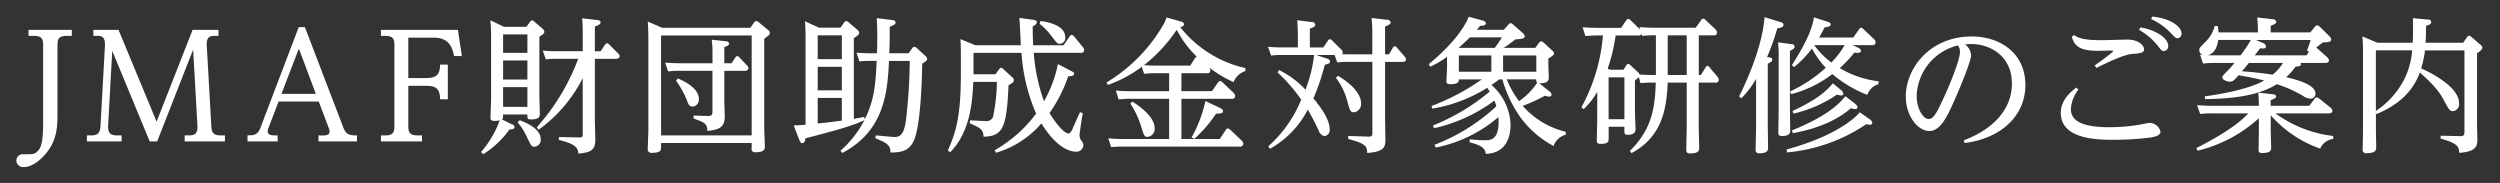 <svg xmlns="http://www.w3.org/2000/svg" viewBox="0 0 410 30" width="410" height="30"><rect x="0" y="0" width="410" height="30" fill="#333333" stroke="none"/><path fill="none" d="M0 0h410v30H0z"/><path d="M4.675 5.886h.888c1.416 0 1.512.624 1.512 1.632v12.769c0 3.24-.432 4.081-.936 4.537-.528.48-.672.48-2.256.48a1.04 1.04 0 0 0-1.2 1.008 1.1 1.1 0 0 0 1.272 1.08c1.416 0 2.832-1.32 3.528-2.16 1.728-2.041 1.944-4.081 1.944-6.385V7.518c0-.984.072-1.632 1.512-1.632h.84V4.9h-7.1v.984zm13.731 2.448l6.145 14.857h1.224l5.9-15.049.7 12.433c.1 1.536-.648 1.632-1.488 1.632h-.6v.984h6.6v-.984h-.7c-1.368 0-1.488-.672-1.536-1.632l-.74-13.057c-.1-1.512.576-1.632 1.224-1.632h.7V4.9h-4.252l-5.9 15.049L19.438 4.9h-4.129v.984h.7c.672 0 1.272.168 1.2 1.632l-.72 13.057c-.072 1.2-.408 1.632-1.536 1.632h-.7v.984h5.689v-.984h-.72c-.84 0-1.56-.144-1.488-1.632zm33.874 8.329l1.632 4.32a1.569 1.569 0 0 1 .144.552c0 .7-.6.7-1.824.672v.984h6.313v-.984c-1.08 0-1.776-.048-2.232-1.272L50 4.446h-1.009L42.655 21.1c-.432 1.1-1.2 1.1-2.064 1.1v.984h4.944V22.2c-.864.024-1.632.024-1.632-.672a2.107 2.107 0 0 1 .1-.48l1.68-4.392h6.6zm-6.121-1.272l2.856-7.417 2.785 7.417h-5.641zM66.96 12.8V6.174h4.152c2.28 0 3.024 1.272 3.36 3.024h1.272L75.1 4.9H62.471v.984h.7c1.416 0 1.512.624 1.512 1.632v13.057c0 1.008-.1 1.632-1.512 1.632h-.7v.984h6.745v-.984h-.744c-1.392 0-1.512-.6-1.512-1.632v-6.5h2.832c1.656 0 2.376.408 2.376 2.208h1.272V10.59h-1.272c0 1.824-.768 2.208-2.376 2.208H66.96zm19.365-8.4h-3.672l-2.232-1.08c.1.912.12 2.064.12 3.024v9.793c0 .5-.1 2.856-.1 3.192 0 .312.12.5.72.5a3.239 3.239 0 0 0 .792-.1 16.1 16.1 0 0 1-3.072 5.209l.384.336a14.808 14.808 0 0 0 4.272-4.033c.408-.024.84-.048.84-.408a.551.551 0 0 0-.456-.456l-1.608-.792c.192-.144.192-.216.192-.816h3.984c0 .624 0 .816.576.816 1.464 0 1.464-.528 1.464-1.008 0-.168-.072-2.352-.072-2.76V6.006c.624-.384.816-.5.816-.816a.7.7 0 0 0-.24-.432l-1.416-1.224a.537.537 0 0 0-.36-.192.441.441 0 0 0-.288.192zm.168 4.272h-3.984V5.646h3.984V8.67zm0 4.368h-3.984V9.92h3.984v3.12zm0 4.489h-3.984v-3.24h3.984v3.24zm1.848 3.744a23.626 23.626 0 0 0 7.225-8.448v9.216c0 .24 0 .528-.576.5l-3.336-.072v.48c2.736.648 3.144 1.32 3.192 2.233 2.4-.168 2.784-.864 2.784-2.3 0-.456-.072-2.736-.072-3.264V9.654h3.361c.216 0 .7-.048.7-.432a.662.662 0 0 0-.24-.456L99.91 7.3a.49.49 0 0 0-.36-.192.423.423 0 0 0-.312.216l-.744 1.08h-.936V4.35c.648-.264.936-.36.936-.7 0-.312-.432-.36-.672-.384l-2.352-.264c.024.168.1 1.176.1 2.328v3.072h-4.128c-.96 0-1.728-.048-2.425-.1l.5 1.44a13.147 13.147 0 0 1 1.776-.1h3.528a35.16 35.16 0 0 1-6.793 11.233zm-3.456-1.2a9.743 9.743 0 0 1 1.584 2.52c.648 1.32.72 1.464 1.152 1.464a1.094 1.094 0 0 0 1.056-1.2c0-1.728-2.256-2.688-3.456-3.144zm31.957-9.7h-5.329c-1.008 0-1.464-.048-2.424-.1l.48 1.44a15.077 15.077 0 0 1 1.8-.1h5.473V18.3c0 .456-.048.744-.84.72l-2.257-.072v.48c1.825.672 2.233.816 2.257 2.04 2.208-.192 2.856-.792 2.856-2.4 0-.336-.072-2.064-.072-2.448v-4.998h3.264a.586.586 0 0 0 .7-.432.749.749 0 0 0-.264-.48l-1.248-1.32a.47.47 0 0 0-.338-.19.368.368 0 0 0-.288.216l-.648.96h-1.176v-2.64c.7-.264.792-.408.792-.6a.468.468 0 0 0-.5-.36l-2.352-.264a17.626 17.626 0 0 1 .12 2.352v1.512zm-5.977 2.856a15.016 15.016 0 0 1 1.752 3.12c.288.768.408 1.128.984 1.128a1.136 1.136 0 0 0 1.008-1.272c0-1.224-1.248-2.424-3.432-3.336zm-4.632-9.7c.072.816.1 2.064.1 2.784v14.929c0 .5-.1 2.712-.1 3.169a.58.58 0 0 0 .72.648c1.464 0 1.464-.456 1.464-.985v-.624h14.857v.865a.518.518 0 0 0 .624.648c1.536 0 1.536-.576 1.536-.937 0-.264-.1-2.664-.1-3.168v-14.5c.816-.6.912-.672.912-.96a.576.576 0 0 0-.288-.48l-1.56-1.3a.637.637 0 0 0-.384-.168.417.417 0 0 0-.336.24l-.624.864h-14.469zm17.041 18.673h-14.857V5.814h14.857v16.393zm20.5-12.217c-.192 4.368-.5 6.625-1.944 9.577l-.1-.384c-1.056.192-1.152.216-1.7.312V6.27c.768-.552.864-.6.864-.888a.652.652 0 0 0-.264-.48l-1.488-1.272a.632.632 0 0 0-.36-.168.406.406 0 0 0-.336.216l-.6.864h-3.528l-2.305-1.056c.1.984.1 2.232.1 3.024v13.945c-1.224.1-1.344.1-1.944.12l.912 2.352c.192.5.36.552.48.552.384 0 .456-.36.528-.792 5.113-1.344 7.417-1.944 9.673-2.976a17.137 17.137 0 0 1-3.936 5.017l.312.36c6.888-3.625 7.417-9.913 7.657-15.1h3.405a88.84 88.84 0 0 1-.648 9.937c-.336 1.968-.792 2.544-1.872 2.544-.24 0-2.689-.24-3.049-.264l-.072.456c1.657.7 2.521 1.056 2.473 2.353 1.92-.024 3.456-.216 4.176-2.929.912-3.384 1.032-10.849 1.032-11.641.768-.48.816-.6.816-.792a.888.888 0 0 0-.384-.552l-1.32-1.224a.64.64 0 0 0-.408-.192.468.468 0 0 0-.384.288l-.552.768h-3.168c.072-1.632.072-2.376.072-4.344.864-.384.96-.408.96-.72s-.336-.36-.672-.408l-2.425-.288c.072.912.1 2.376.1 3.336 0 1.176-.024 1.752-.048 2.424h-.96c-.936 0-1.656-.048-2.4-.1l.48 1.44a14.166 14.166 0 0 1 1.776-.1h1.056zm-5.712-4.2V9.7h-3.96V5.79h3.96zm0 5.16v3.864h-3.96V10.95h3.96zm0 5.113v3.72c-1.008.144-1.3.192-3.96.48v-4.2h3.96zm25.279 9a15.571 15.571 0 0 0 7.441-4.825c2.736 4.393 5.016 4.633 5.64 4.633a1.118 1.118 0 0 0 1.248-1.033 1.1 1.1 0 0 0-.264-.7 1.458 1.458 0 0 1-.36-.96c0-.384.432-3.1.528-3.624l-.456-.144c-.216.432-1.08 2.424-1.272 2.832-.288.6-.5.648-.648.648-.624 0-2.04-1.584-3.072-3.36a23.2 23.2 0 0 0 3.048-6c.648-.048.984-.1.984-.432 0-.24-.144-.264-.624-.528l-2.04-1.056a20.232 20.232 0 0 1-2.28 6.1 30.138 30.138 0 0 1-1.68-7.945h7.68a.463.463 0 0 0 .576-.456.756.756 0 0 0-.24-.528l-1.392-1.7a.5.5 0 0 0-.408-.24.4.4 0 0 0-.336.24l-.984 1.44h-4.992a58.512 58.512 0 0 1-.072-3.12.943.943 0 0 0 .672-.624c0-.336-.336-.384-.648-.432l-2.209-.312c.072.7.192 3.84.24 4.488h-7.464l-2.448-1.008c.048.7.072 1.32.072 3v2.712c0 6.745-.744 9.457-2.137 12.554l.384.288c3.337-3.361 3.649-8.4 3.793-11.545h3.864a27.118 27.118 0 0 1-.552 5.328 1.116 1.116 0 0 1-1.32 1.1c-.408 0-2.16-.1-2.52-.12l-.072.48c1.872.816 2.208 1.032 2.28 2.208 3.264-.048 3.792-1.656 4.1-8.448.7-.384.864-.48.864-.84a.484.484 0 0 0-.168-.384l-1.597-1.459a.41.41 0 0 0-.312-.168.4.4 0 0 0-.288.192l-.648.864h-3.6v-3.5h7.872a29.921 29.921 0 0 0 2.4 9.961 22.065 22.065 0 0 1-6.793 6zm7.159-21.14a10.023 10.023 0 0 1 1.872 1.9c.936 1.224 1.032 1.368 1.416 1.368a.955.955 0 0 0 .912-1.1c0-2.088-3.384-2.568-4.056-2.64zm23.253 8.089h4.176a.47.47 0 0 0 .576-.456.749.749 0 0 0-.264-.528 20.681 20.681 0 0 0 4.057 2.448 3.166 3.166 0 0 1 1.944-1.824v-.48a18.845 18.845 0 0 1-10.705-6.745.622.622 0 0 0 .672-.456.663.663 0 0 0-.528-.432l-2.352-.672c-.048.144-.336.816-.408.96a26.424 26.424 0 0 1-9.457 9.7l.24.408a20.854 20.854 0 0 0 5.544-2.976l.385 1.152a14.073 14.073 0 0 1 1.872-.1h2.232v2.952H185.4c-.96 0-1.7-.048-2.4-.1l.456 1.44c.912-.072 1.224-.1 1.872-.1h6.409v6.6h-7.561a23.327 23.327 0 0 1-2.424-.12l.48 1.44c1.1-.072 1.248-.072 1.872-.072h19.178a.527.527 0 0 0 .624-.48.834.834 0 0 0-.288-.528l-1.872-1.776a.731.731 0 0 0-.384-.192.433.433 0 0 0-.336.24l-.984 1.488h-6.289v-6.6h8.233a.467.467 0 0 0 .576-.432.915.915 0 0 0-.264-.552l-1.824-1.728a.539.539 0 0 0-.36-.192.484.484 0 0 0-.36.216l-.985 1.44h-5.016v-2.944zm1.44-1.248h-5.616c-.48 0-.84 0-1.968-.072a24.791 24.791 0 0 0 5.376-5.809 16.882 16.882 0 0 0 3.312 4.44.384.384 0 0 0-.312.216zm-9.817 6.217a14.58 14.58 0 0 1 1.8 3.864c.457 1.44.5 1.608 1.057 1.608a1.307 1.307 0 0 0 1.128-1.416c0-2.016-2.857-3.864-3.649-4.368zm12.313-.408a21.658 21.658 0 0 1-2.28 6l.48.192a21.7 21.7 0 0 0 3.553-4.128c.6 0 1.128 0 1.128-.408 0-.144-.024-.312-.648-.6zm20.748-9.961a.432.432 0 0 0-.36-.168.352.352 0 0 0-.288.216l-.768 1.128h-2.208V4.71c.7-.288.888-.36.888-.672a.554.554 0 0 0-.648-.432l-2.3-.288c.072 1.056.1 2.064.1 2.76v1.7h-2.616c-.888 0-1.584-.048-2.28-.1l.5 1.44a11.45 11.45 0 0 1 1.68-.1h5.377a22.458 22.458 0 0 1-1.416 5.689 14.939 14.939 0 0 0-4.321-3.216l-.264.384a27.181 27.181 0 0 1 3.888 4.465 20.6 20.6 0 0 1-5.4 7.656l.264.409a15.469 15.469 0 0 0 6.217-6.433c.744 1.3 1.032 1.9 1.776 3.408a1.27 1.27 0 0 0 .96.936.974.974 0 0 0 .84-1.152c0-1.632-1.536-3.6-2.04-4.248a5.677 5.677 0 0 0-.624-.768 37 37 0 0 0 1.872-5.521c.624-.168.864-.24.864-.552a.622.622 0 0 0-.576-.48l-1.656-.576h2.976l.432 1.224a15.969 15.969 0 0 1 1.752-.1h4.009v11.761c0 .216-.025.528-.577.5l-3.384-.1v.48c3.024.816 3.048 1.224 3.12 2.3 2.881-.192 2.977-1.057 2.977-2.233 0-.528-.048-2.856-.048-3.336v-9.357h2.76c.168 0 .672 0 .672-.432a.712.712 0 0 0-.24-.456l-1.272-1.488a.486.486 0 0 0-.336-.192.409.409 0 0 0-.312.24l-.627 1.08h-.648V4.35c.7-.264.912-.432.912-.7a.537.537 0 0 0-.624-.408l-2.5-.288c0 .12.121 1.128.121 2.3V8.91h-3.889c-.384 0-.48 0-1.1-.024a.307.307 0 0 0 .144-.288.7.7 0 0 0-.264-.48zm.648 6.145a10.8 10.8 0 0 1 1.8 3.576c.5 1.872.576 2.088 1.176 2.088a1.369 1.369 0 0 0 1.152-1.536c0-1.008-.816-2.664-3.768-4.44zm37.695 8.856a13.526 13.526 0 0 1-7.056-4.248 25.325 25.325 0 0 0 3.624-1.656 3.289 3.289 0 0 0 .72.144.354.354 0 0 0 .384-.36.832.832 0 0 0-.408-.552l-1.632-1.3c.624.048 1.584-.024 1.584-.84 0-.36-.072-2.112-.072-2.52v-.67c.816-.5.936-.648.936-.864a.614.614 0 0 0-.264-.432l-1.464-1.344a.644.644 0 0 0-.384-.192.485.485 0 0 0-.36.264l-.6.816h-5.209a21.278 21.278 0 0 0 1.945-1.392c.984-.072 1.536-.12 1.536-.5a.9.9 0 0 0-.336-.552l-1.608-1.416a.539.539 0 0 0-.36-.192.423.423 0 0 0-.36.216l-.769.864h-4.417c.288-.336.312-.384.528-.648.36 0 .96-.024.96-.456a.772.772 0 0 0-.624-.432l-2.208-.6c-.528 1.464-2.4 4.368-6.553 7.777l.264.408a16.121 16.121 0 0 0 2.737-1.608V11c0 .36-.1 2.208-.1 2.328 0 .312.12.48.672.48 1.392 0 1.368-.5 1.368-.792h3.768a36.855 36.855 0 0 1-8.257 4.368l.144.432a24.546 24.546 0 0 0 8.977-3.408 3.779 3.779 0 0 1 .432.6 34.036 34.036 0 0 1-9.313 5.568l.168.456a26.2 26.2 0 0 0 9.913-4.536 5.413 5.413 0 0 1 .312.936 31.433 31.433 0 0 1-10.129 6.312l.193.456a22.569 22.569 0 0 0 10.272-4.992c.292 3.792-1.34 3.792-2.18 3.792-.864 0-2.04-.1-2.52-.144l-.024.48c1.56.408 2.616.84 2.64 1.9 3.649-.12 4.081-3.241 4.081-4.753a8.985 8.985 0 0 0-3.145-6.552 15.343 15.343 0 0 0 1.272-.912h.528a20.364 20.364 0 0 0 3.1 6.409 16.032 16.032 0 0 0 5.3 4.512 2.893 2.893 0 0 1 1.992-1.848v-.48zm-4.824-8.593a.557.557 0 0 0 .144.552 11.345 11.345 0 0 1-2.976 3.024 15.842 15.842 0 0 1-2.016-3.576h4.848zm0-3.912v2.664h-5.449V9.1h5.449zm-12.7 2.664V9.1h5.328v2.664h-5.328zm.12-3.912l-.12-.048a35.284 35.284 0 0 0 1.8-1.68h5.256a15.985 15.985 0 0 1-1.176 1.728h-5.76zm28.2 17.258c5.04-2.737 5.736-7.225 5.928-11.569h3.12v7.248c0 .168-.072 3.456-.072 3.769 0 .336.048.6.648.6 1.464 0 1.464-.552 1.464-.889 0-.5-.072-3.072-.072-3.648v-7.08h2.713a.458.458 0 0 0 .576-.432.976.976 0 0 0-.24-.552l-1.272-1.512a.472.472 0 0 0-.36-.24.372.372 0 0 0-.288.24l-.768 1.248h-.353v-6.5h2.4a.486.486 0 0 0 .6-.432.879.879 0 0 0-.264-.552l-1.656-1.56a.476.476 0 0 0-.36-.192.4.4 0 0 0-.336.24l-.889 1.248H271.3a30.51 30.51 0 0 1-2.424-.1l.124.406-1.584-1.536a.572.572 0 0 0-.385-.216.475.475 0 0 0-.336.24l-.84 1.224h-3.888a30.51 30.51 0 0 1-2.424-.1L260 5.91c.96-.072 1.416-.1 1.9-.1h.984a29.614 29.614 0 0 1-3.528 11.785l.36.312a11.956 11.956 0 0 0 2.232-2.856v4.32c0 .528-.072 3.072-.072 3.648 0 .408.1.576.672.576 1.272 0 1.272-.432 1.272-.984v-1.824h2.58v.744c0 .312 0 .576.528.576.961 0 1.3-.36 1.3-.912 0-.216-.1-2.688-.1-3.216v-4.82a3.8 3.8 0 0 0 .648-.5l.264.984a15.967 15.967 0 0 1 1.9-.1h.6c-.1 4.08-.648 7.728-4.249 11.209zm3.984-12.817h-.48c-.5 0-.864 0-2.184-.072a.793.793 0 0 0-.24-.36l-1.32-1.224a.481.481 0 0 0-.313-.144.363.363 0 0 0-.312.216l-.456.72H264l-.336-.192a28.33 28.33 0 0 0 1.3-5.424h3.7a.485.485 0 0 0 .552-.264l.12.336a17.179 17.179 0 0 1 2.232-.1v6.5zm1.944-6.5h3.12v6.5h-3.12v-6.5zm-7.104 6.883v6.865h-2.592v-6.865h2.592zm41.685.648a15.876 15.876 0 0 1-6.361-2.16 21.733 21.733 0 0 0 2.4-2.544c.216.048 1.08.168 1.08-.312a.809.809 0 0 0-.5-.5l-.888-.408h3.192a.5.5 0 0 0 .6-.456.8.8 0 0 0-.264-.528l-1.752-1.656a.584.584 0 0 0-.36-.216.417.417 0 0 0-.336.24l-.96 1.368h-5.593a28.85 28.85 0 0 0 .888-1.656c.6-.1.984-.144.984-.5 0-.192-.048-.288-.624-.48l-2.112-.672c-.384 2.64-2.136 5.473-3.6 7.849l.361.304a17.192 17.192 0 0 0 2.928-3.048 14.427 14.427 0 0 0 2.256 3.168 23.556 23.556 0 0 1-5.856 3.888l.192.432a19.032 19.032 0 0 0 6.744-3.288 20.237 20.237 0 0 0 5.737 3.408 2.719 2.719 0 0 1 1.824-1.752zM297.528 7.4h4.993a13.656 13.656 0 0 1-2.185 2.856 13.719 13.719 0 0 1-2.808-2.856zm-7.609 3.048c.552-.288.72-.384.72-.648 0-.336-.192-.36-.84-.432a38.857 38.857 0 0 0 1.681-4.728c.984-.12 1.008-.408 1.008-.576 0-.288-.216-.36-.6-.48l-2.5-.768c-.312 4.1-2.208 9.025-4.176 13.009l.384.288a16.191 16.191 0 0 0 2.4-3.169v7.945c0 .5-.072 3.048-.072 3.625a.525.525 0 0 0 .624.624c.984 0 1.416-.264 1.416-.865 0-.576-.048-3.36-.048-4.008v-9.819zm10.681 3.215c-1.08 1.248-2.448 2.592-6.624 4.536l.144.432a21.036 21.036 0 0 0 7.152-3.12 2.574 2.574 0 0 0 .7.144.292.292 0 0 0 .336-.288.971.971 0 0 0-.384-.6zm-9-6.721a22.2 22.2 0 0 1 .1 2.808v8.281c0 .528-.048 3.048-.048 3.624 0 .36 0 .648.576.648 1.368 0 1.368-.576 1.368-.912 0-.12-.048-3.264-.048-3.888V8.334c.624-.288.768-.432.768-.672a.49.49 0 0 0-.552-.432zm11.041 8.833c-.913 1.128-2.785 3.192-8.761 5.616l.144.456c6-1.1 8.64-3.36 9.529-4.1a2.92 2.92 0 0 0 .7.144.345.345 0 0 0 .384-.336 1.061 1.061 0 0 0-.408-.552zm2.376 2.64c-1.344 1.56-5.017 4.2-12.025 6.1l.1.48a27.7 27.7 0 0 0 12.985-4.633 4.228 4.228 0 0 0 .6.1.372.372 0 0 0 .384-.336.933.933 0 0 0-.408-.552zm17.183 5.04c5.688-.7 9.961-4.248 9.961-9.528 0-5.184-4.105-7.945-8.809-7.945-6.792 0-10.8 5.16-10.8 9.841 0 3.192 1.968 5.664 3.864 5.664 1.8 0 2.929-2.328 4.153-5.136.72-1.608 2.688-6.265 2.688-7.3a2.441 2.441 0 0 0-.984-1.776c.672-.048.816-.048 1.08-.048 2.952 0 6.6 1.9 6.6 6.481 0 4.152-2.953 7.44-7.9 9.312zm-1.1-16.009a1.691 1.691 0 0 1 .336 1.008c0 1.512-1.968 6.121-2.76 7.777-1.008 2.16-1.536 3.288-2.4 3.288-.84 0-1.944-1.632-1.944-3.792a8.837 8.837 0 0 1 6.768-8.281zm18.671-1.416c.48 1.608 1.369 2.3 4.345 2.3.312 0 1.92-.048 2.16-.048.1 0 .264 0 .264.1a.458.458 0 0 1-.216.264c-.768.624-.96.768-2.784 2.088l.264.408c1.9-.936 4.512-2.208 5.952-2.3 1.176-.1 1.872-.144 1.872-.744 0-.72-1.032-1.608-2.712-1.608-.624 0-3.624.1-4.32.1-3.192 0-3.864-.456-4.441-.84zm.745 8.329c-1.921 1.44-2.545 2.808-2.545 4.128 0 4.32 5.785 4.44 8.761 4.44a47.948 47.948 0 0 0 5.425-.312c1.176-.12 2.16-.36 2.16-1.032a1.848 1.848 0 0 0-1.9-1.416c-.144 0-1.273.24-1.561.288a30.068 30.068 0 0 1-4.968.408c-4.176 0-6.265-.936-6.265-2.976a5.9 5.9 0 0 1 1.225-3.192zm12.265-11.233a10.411 10.411 0 0 1 3.1 2.16c.84.888.936.984 1.248.984a.731.731 0 0 0 .648-.792c0-1.056-1.728-2.472-4.8-2.76zM350.808 4.9a10.869 10.869 0 0 1 3.1 2.64c.552.72.648.84 1.008.84a.794.794 0 0 0 .672-.864c0-1.08-1.632-2.52-4.561-3.024zm10.828 11.353c4.536-.048 8.809-.576 11.761-2.448a21.363 21.363 0 0 1 4.3 1.92 2.341 2.341 0 0 0 1.2.456.8.8 0 0 0 .84-.84c0-1.3-2.376-2.112-4.8-2.688a10.294 10.294 0 0 0 1.56-1.752c.432 0 .84 0 .84-.384a.27.27 0 0 0-.072-.192h3.985c.264 0 .7-.024.7-.432a.741.741 0 0 0-.264-.48l-1.824-1.632c.48-.336.84-.648 1.08-.816.912-.048 1.368-.072 1.368-.5a.834.834 0 0 0-.288-.528l-1.584-1.56a.68.68 0 0 0-.438-.219.393.393 0 0 0-.336.216l-.792.936h-6.48V4.23c.648-.264.912-.36.912-.672a.555.555 0 0 0-.6-.408l-2.52-.288c.12 1.152.12 2.424.12 2.448h-6.457a8.84 8.84 0 0 0-.144-1.032l-.48-.024a5.736 5.736 0 0 1-1.464 2.544c-.96.984-1.08 1.08-1.08 1.392a.917.917 0 0 0 .552.84c-.072-.024-.36-.024-.432-.048l.5 1.44c.36-.024.888-.1 1.8-.1h3.36a15.583 15.583 0 0 1-1.3 1.44c-.624.648-.7.72-.7.912 0 .5.912.72 1.248.72.48 0 .7-.24 1.416-1.056.912.168 2.545.432 4.2.864-2.256 1.32-6.745 2.208-9.721 2.592zm12.769-5.929a7.166 7.166 0 0 1-1.7 1.92 59.799 59.799 0 0 0-5.017-.552c.408-.48.553-.648 1.129-1.368h5.592zm4.536-3.768a16.055 16.055 0 0 1-.6 1.728l.336.216-.408.576h-8.5c.144-.168.768-.984.888-1.152.672.048.96.072.96-.36a.655.655 0 0 0-.456-.5l-1.152-.5h8.928zm-15.721 2.52c-.408 0-.48 0-1.128-.024 1.344-.36 1.584-1.8 1.7-2.5h5.353a19.7 19.7 0 0 1-1.7 2.52h-4.225zM382.638 22.3a20.011 20.011 0 0 1-9.457-3.7h8.593c.24 0 .744-.024.744-.432a.843.843 0 0 0-.264-.48l-1.944-1.56a.676.676 0 0 0-.36-.144.416.416 0 0 0-.361.216l-.864 1.152h-6.336v-.936c.648-.24.888-.336.888-.6 0-.312-.408-.336-.576-.36l-2.352-.264a21.368 21.368 0 0 1 .1 2.16h-7.7c-1.008 0-1.848-.072-2.424-.1l.5 1.44a14 14 0 0 1 1.8-.1h6.1c-1.081 1.176-3.265 3.024-8.521 5.689l.192.432a22.77 22.77 0 0 0 10.057-5.329v2.088c0 .264-.048 2.881-.048 3.049 0 .288 0 .576.6.576 1.3 0 1.464-.432 1.464-.792 0-.433-.072-2.521-.072-2.977V18.9a19.289 19.289 0 0 0 8.113 5.473 2.67 2.67 0 0 1 2.136-1.585V22.3zm13.076-19.321c.024.36.024.72.024 1.68 0 1.176-.024 1.7-.048 2.352h-5.784l-2.472-1.032a27.817 27.817 0 0 1 .1 2.928v12.409c0 .432-.048 2.616-.048 3.1a.565.565 0 0 0 .7.7c1.512 0 1.512-.6 1.512-.985 0-.408-.048-2.4-.048-2.856v-2.712l.1.144c3.216-1.32 5.88-3.432 7.1-6.817 2.737 2.4 3.433 3.6 3.961 4.585.864 1.584.96 1.752 1.488 1.752a1.133 1.133 0 0 0 .984-1.3c0-2.928-5.545-5.425-6.217-5.713a15.121 15.121 0 0 0 .624-2.952h6.481v13.345c0 .576-.12.744-.792.72l-3.12-.072v.48c2.976.792 3 1.44 3.048 2.329 2.976-.192 2.976-1.273 2.976-2.3 0-.336-.048-2.04-.048-2.424V8.742c.792-.528.864-.744.864-.936a.57.57 0 0 0-.288-.456l-1.512-1.3a.708.708 0 0 0-.36-.192.453.453 0 0 0-.336.24l-.648.912H397.8c.048-1.1.072-1.632.072-2.784.745-.192.841-.384.841-.6 0-.36-.312-.408-.673-.432zm-6.072 5.28h5.952a12.72 12.72 0 0 1-1.488 5.112 13.894 13.894 0 0 1-4.464 4.824V8.262z" fill-rule="evenodd" fill="#fff"/></svg>